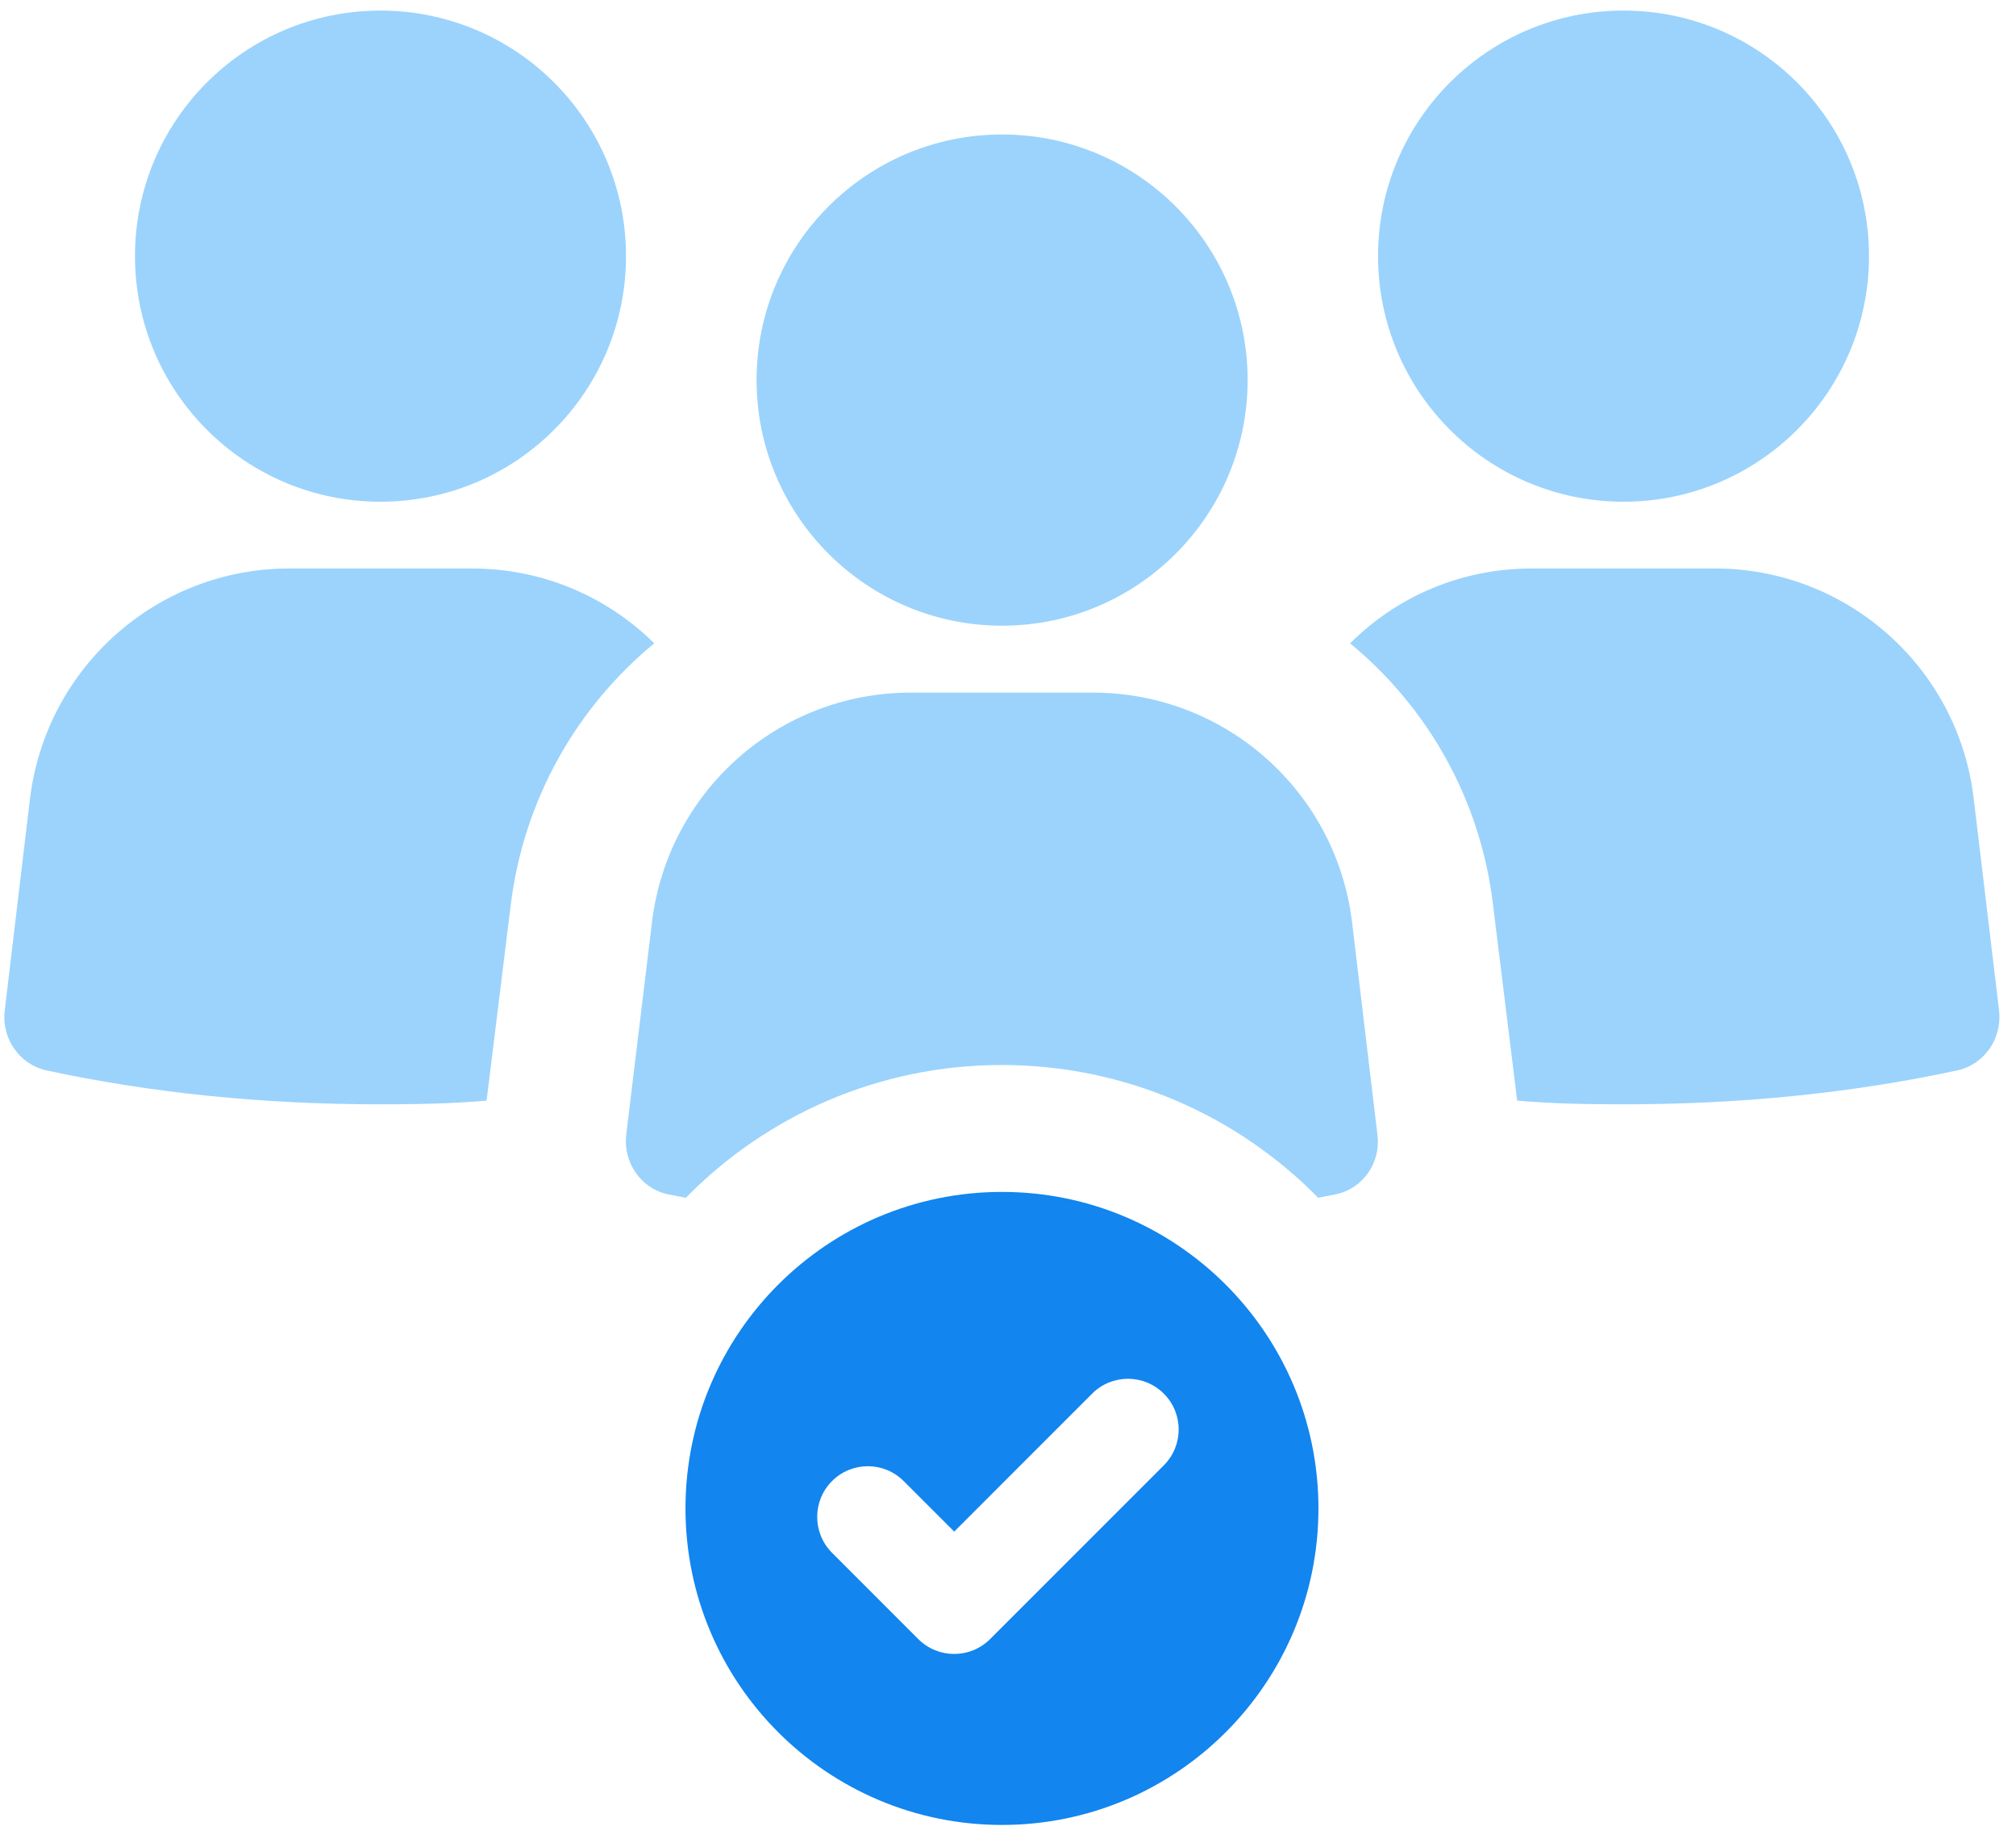 <svg width="93" height="85" viewBox="0 0 93 85" fill="none" xmlns="http://www.w3.org/2000/svg">
<path d="M17.549 23.14C23.808 23.14 28.878 18.069 28.878 11.814C28.878 5.559 23.808 0.488 17.549 0.488C11.291 0.488 6.227 5.562 6.227 11.814C6.227 18.066 11.297 23.14 17.549 23.14Z" fill="#9BD3FC"/>
<path d="M30.183 29.672C27.986 27.504 25.015 26.219 21.764 26.219H13.344C7.265 26.219 2.129 30.756 1.384 36.835L0.216 46.624C0.073 47.877 0.87 49.078 2.129 49.365C7.008 50.419 12.173 50.933 17.54 50.933C19.193 50.933 20.849 50.904 22.447 50.761L23.56 41.743C24.159 36.864 26.613 32.611 30.18 29.672H30.183Z" fill="#9BD3FC"/>
<path d="M74.894 23.14C81.149 23.14 86.219 18.069 86.219 11.814C86.219 5.559 81.149 0.488 74.894 0.488C68.638 0.488 63.571 5.562 63.571 11.814C63.571 18.066 68.642 23.14 74.894 23.14Z" fill="#9BD3FC"/>
<path d="M91.049 36.835C90.336 30.756 85.168 26.219 79.121 26.219H70.672C67.418 26.219 64.453 27.501 62.282 29.672C65.849 32.611 68.303 36.864 68.876 41.743L69.989 50.761C71.587 50.904 73.24 50.933 74.897 50.933C80.26 50.933 85.425 50.419 90.307 49.365C91.563 49.078 92.36 47.881 92.221 46.624L91.049 36.835Z" fill="#9BD3FC"/>
<path d="M50.422 31.945H42.006C35.933 31.945 30.801 36.489 30.075 42.545L28.887 52.348C28.744 53.607 29.561 54.815 30.804 55.081C31.071 55.137 31.354 55.189 31.637 55.244C35.347 51.462 40.516 49.119 46.214 49.119C51.913 49.119 57.097 51.462 60.811 55.244C61.078 55.189 61.361 55.137 61.628 55.081C62.887 54.815 63.704 53.611 63.544 52.348L62.373 42.545C61.644 36.492 56.515 31.945 50.422 31.945Z" fill="#9BD3FC"/>
<path d="M46.225 28.858C52.48 28.858 57.554 23.784 57.554 17.529C57.554 11.274 52.48 6.203 46.225 6.203C39.969 6.203 34.902 11.277 34.902 17.529C34.902 23.781 39.973 28.858 46.225 28.858Z" fill="#9BD3FC"/>
<path d="M46.222 54.973C38.16 54.973 31.622 61.511 31.622 69.572C31.622 77.634 38.16 84.169 46.222 84.169C54.283 84.169 60.821 77.634 60.821 69.572C60.821 61.511 54.283 54.973 46.222 54.973ZM53.688 67.584L45.672 75.6C45.213 76.055 44.617 76.283 44.018 76.283C43.42 76.283 42.821 76.055 42.365 75.6L38.382 71.616C37.47 70.702 37.47 69.221 38.382 68.31C39.296 67.395 40.774 67.395 41.688 68.31L44.018 70.64L50.381 64.277C51.295 63.363 52.773 63.363 53.688 64.277C54.602 65.189 54.602 66.669 53.688 67.584Z" fill="#1285EF"/>
</svg>